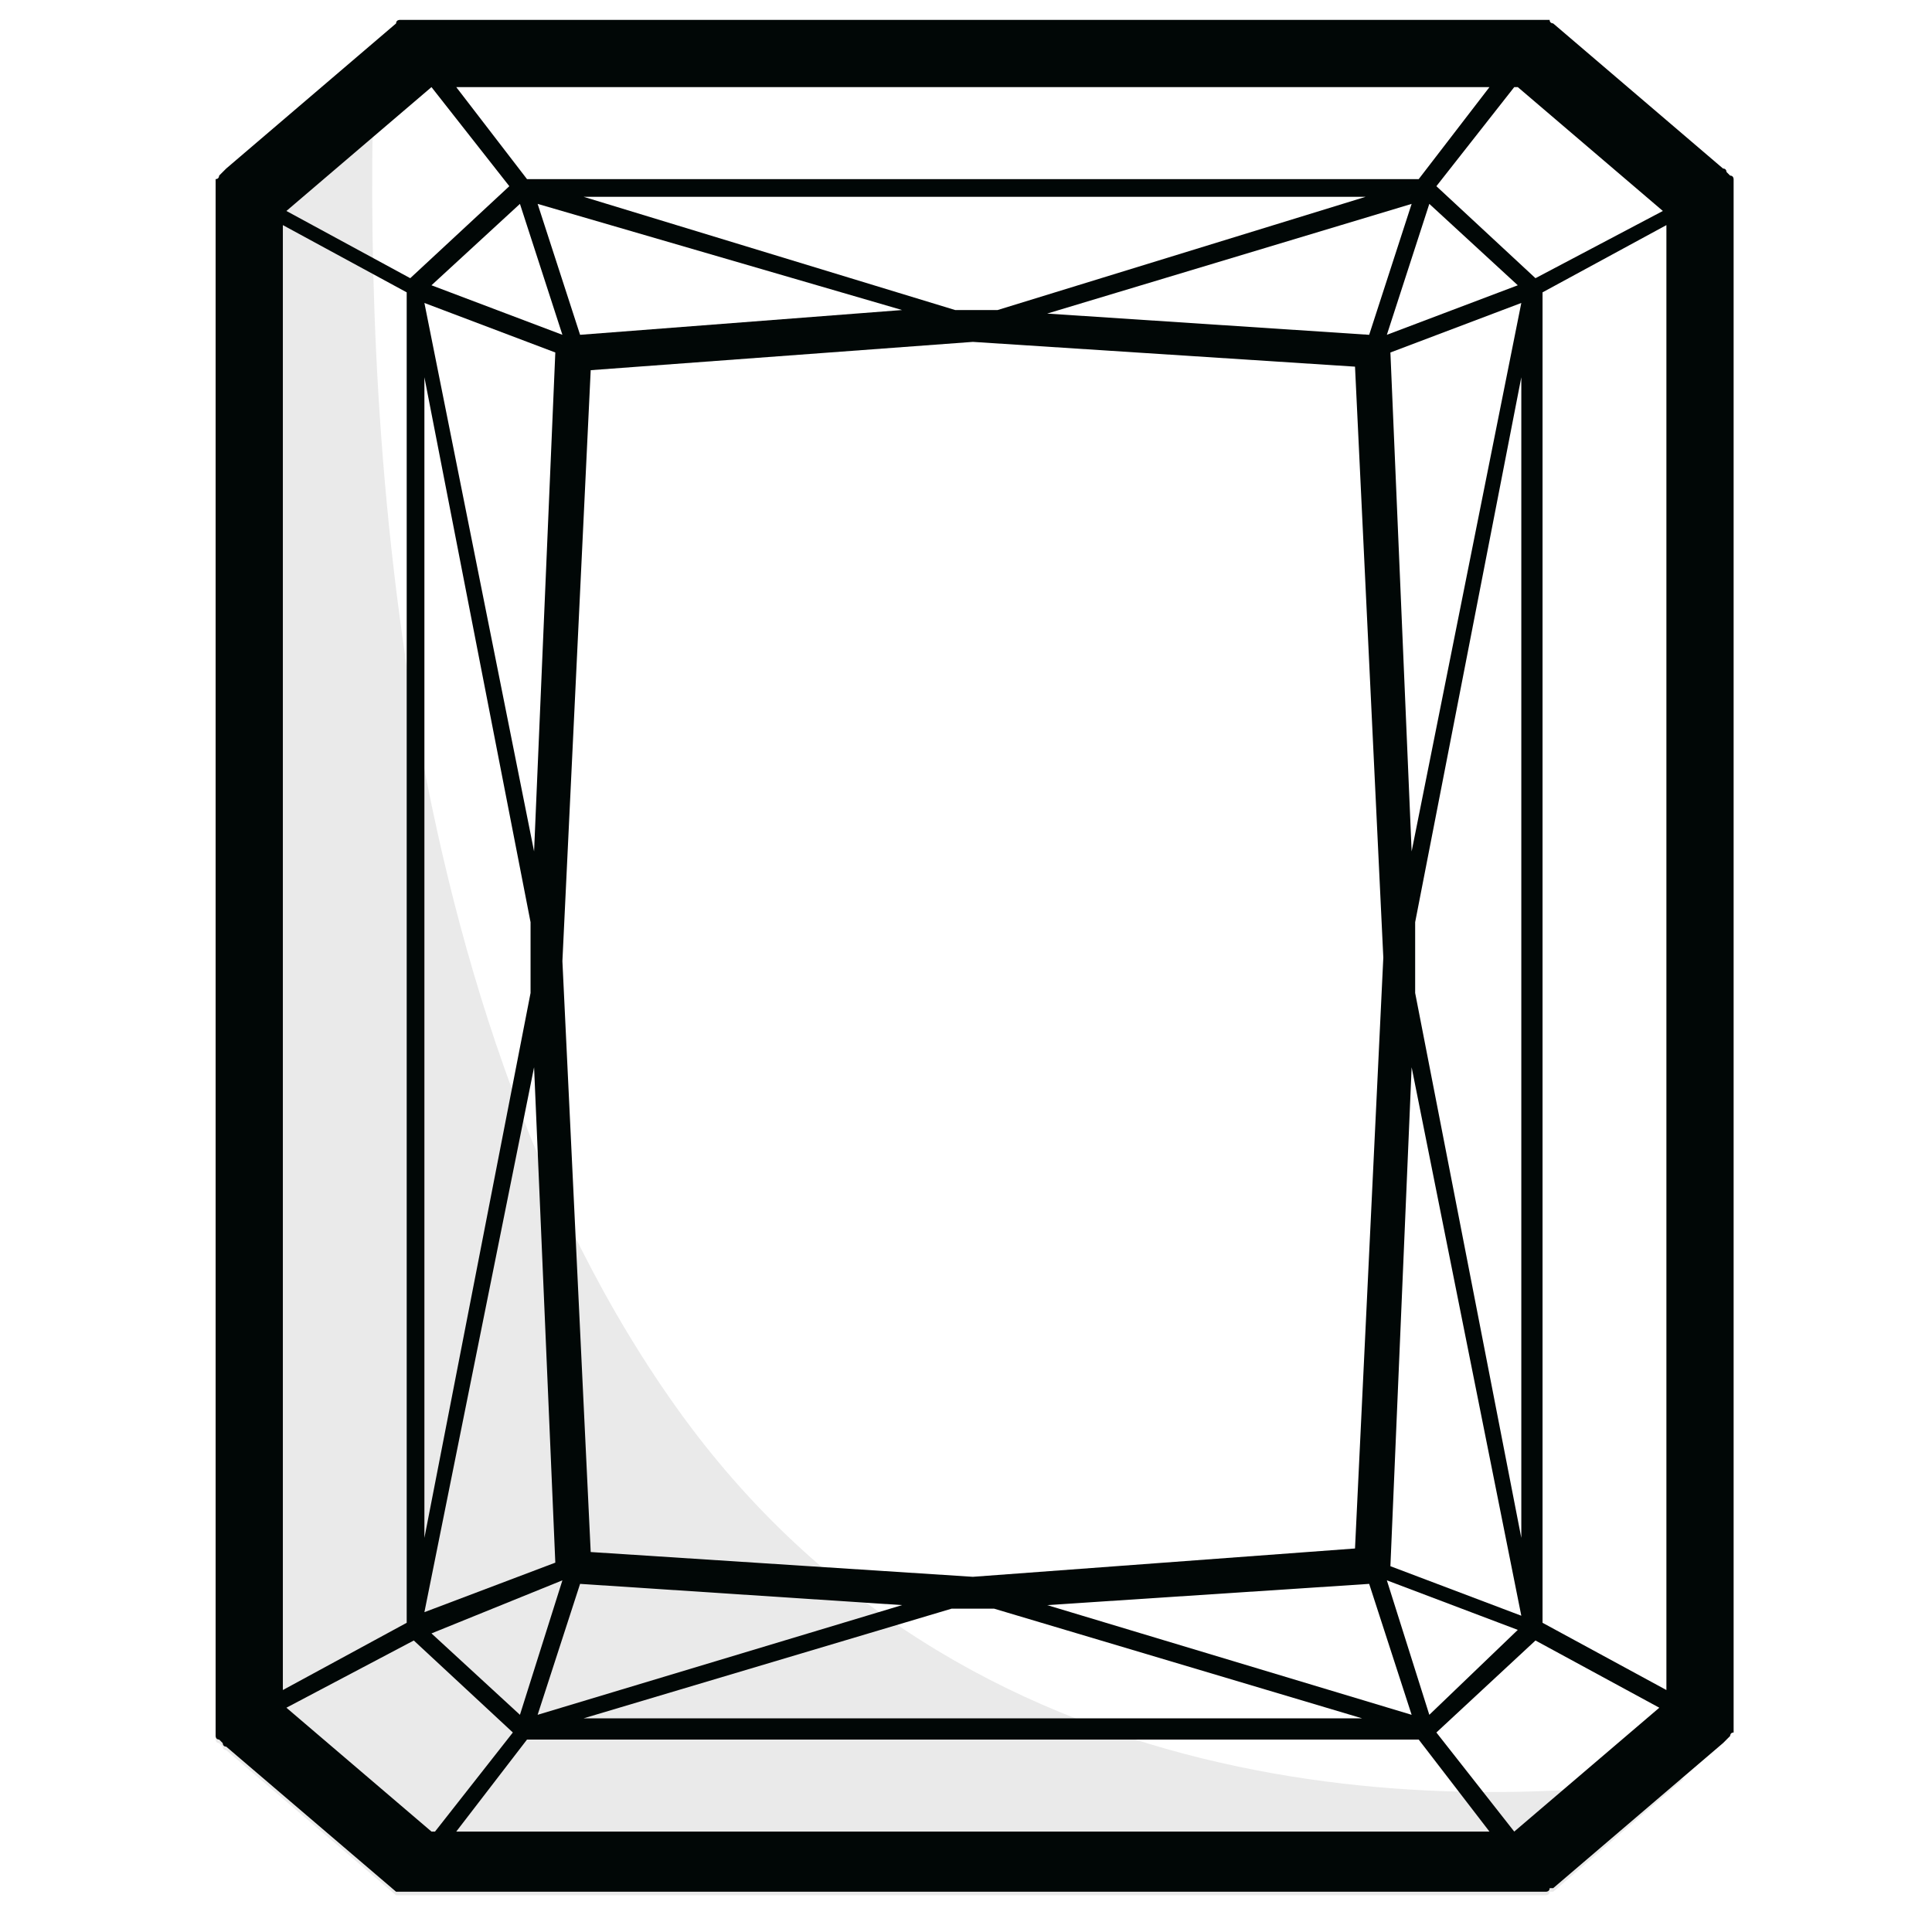 <svg width="91" height="91" viewBox="0 0 91 91" fill="none" xmlns="http://www.w3.org/2000/svg">
<g clip-path="url(#clip0_2208_234670)">
<path d="M31.49 65.769C17.49 45.603 17.156 15.102 17.656 2.103L10.656 8.103L10.49 8.269L10.323 8.436C10.323 8.436 10.323 8.603 10.156 8.603V81.936C10.156 81.936 10.156 82.103 10.323 82.103L10.49 82.269C10.49 82.269 10.49 82.436 10.656 82.436L18.656 89.269H72.823C72.823 89.269 72.99 89.269 72.99 89.103H73.156L79.323 83.769C68.823 85.269 45.323 85.769 31.49 65.769Z" fill="#EAEAEA"/>
<path d="M81.656 9.27V9.103V8.937V8.77V8.603V8.437C81.656 8.437 81.656 8.27 81.49 8.27L81.323 8.103C81.323 8.103 81.323 7.937 81.156 7.937L73.156 1.103C73.156 1.103 72.99 1.103 72.99 0.937H72.823H72.656H72.49H72.323H19.656H19.49H19.323H19.156H18.99H18.823C18.823 0.937 18.656 0.937 18.656 1.103L10.656 7.937L10.49 8.103L10.323 8.27C10.323 8.27 10.323 8.437 10.156 8.437V81.77C10.156 81.77 10.156 81.936 10.323 81.936L10.49 82.103C10.49 82.103 10.49 82.27 10.656 82.27L18.656 89.103H72.823C72.823 89.103 72.99 89.103 72.99 88.936H73.156L81.156 82.103L81.323 81.936L81.49 81.77C81.49 81.77 81.49 81.603 81.656 81.603V81.436V81.27V81.103V80.936V9.27ZM45.823 74.27L27.823 73.103L26.49 45.27L27.823 17.436L45.823 16.103L63.823 17.27L65.156 45.103L63.823 72.936L45.823 74.27ZM65.49 16.603L71.656 14.27L66.49 40.103L65.49 16.603ZM64.49 15.77L49.323 14.77L66.49 9.603L64.49 15.77ZM27.323 15.77L25.323 9.603L42.489 14.603L27.323 15.77ZM25.156 40.103L19.99 14.27L26.156 16.603L25.156 40.103ZM24.99 43.437V46.77L19.99 72.436V17.77L24.99 43.437ZM25.156 50.27L26.156 73.603L19.99 75.936L25.156 50.27ZM27.323 74.603L42.489 75.603L25.323 80.77L27.323 74.603ZM64.49 74.603L66.49 80.77L49.323 75.603L64.49 74.603ZM66.49 50.27L71.656 76.103L65.49 73.77L66.49 50.27ZM66.656 46.77V43.437L71.656 17.77V72.436L66.656 46.77ZM65.323 15.77L67.323 9.603L71.49 13.437L65.323 15.77ZM46.989 14.603H44.989L27.49 9.27H64.323L46.989 14.603ZM26.49 15.77L20.323 13.437L24.49 9.603L26.49 15.77ZM19.156 76.436L13.323 79.603V10.603L19.156 13.77V76.436ZM26.49 74.436L24.49 80.77L20.323 76.936L26.49 74.436ZM44.823 75.77H46.823L64.156 80.936H27.49L44.823 75.77ZM65.323 74.436L71.49 76.77L67.323 80.77L65.323 74.436ZM72.656 13.77L78.49 10.603V79.603L72.656 76.436V13.77ZM72.323 13.103L67.656 8.77L71.323 4.103H71.49L78.323 9.937L72.323 13.103ZM66.823 8.437H24.823L21.49 4.103H70.156L66.823 8.437ZM20.323 4.103L23.99 8.77L19.323 13.103L13.49 9.937L20.323 4.103ZM19.49 77.27L24.156 81.603L20.49 86.27H20.323L13.49 80.436L19.49 77.27ZM24.823 81.936H66.823L70.156 86.27H21.49L24.823 81.936ZM71.323 86.27L67.656 81.603L72.323 77.27L78.156 80.436L71.323 86.27Z" fill="#010706"/>
</g>
<defs>
<clipPath id="clip0_2208_234670">
<rect width="90" height="90" fill="white" transform="translate(0.82 0.77)"/>
</clipPath>
</defs>
</svg>
